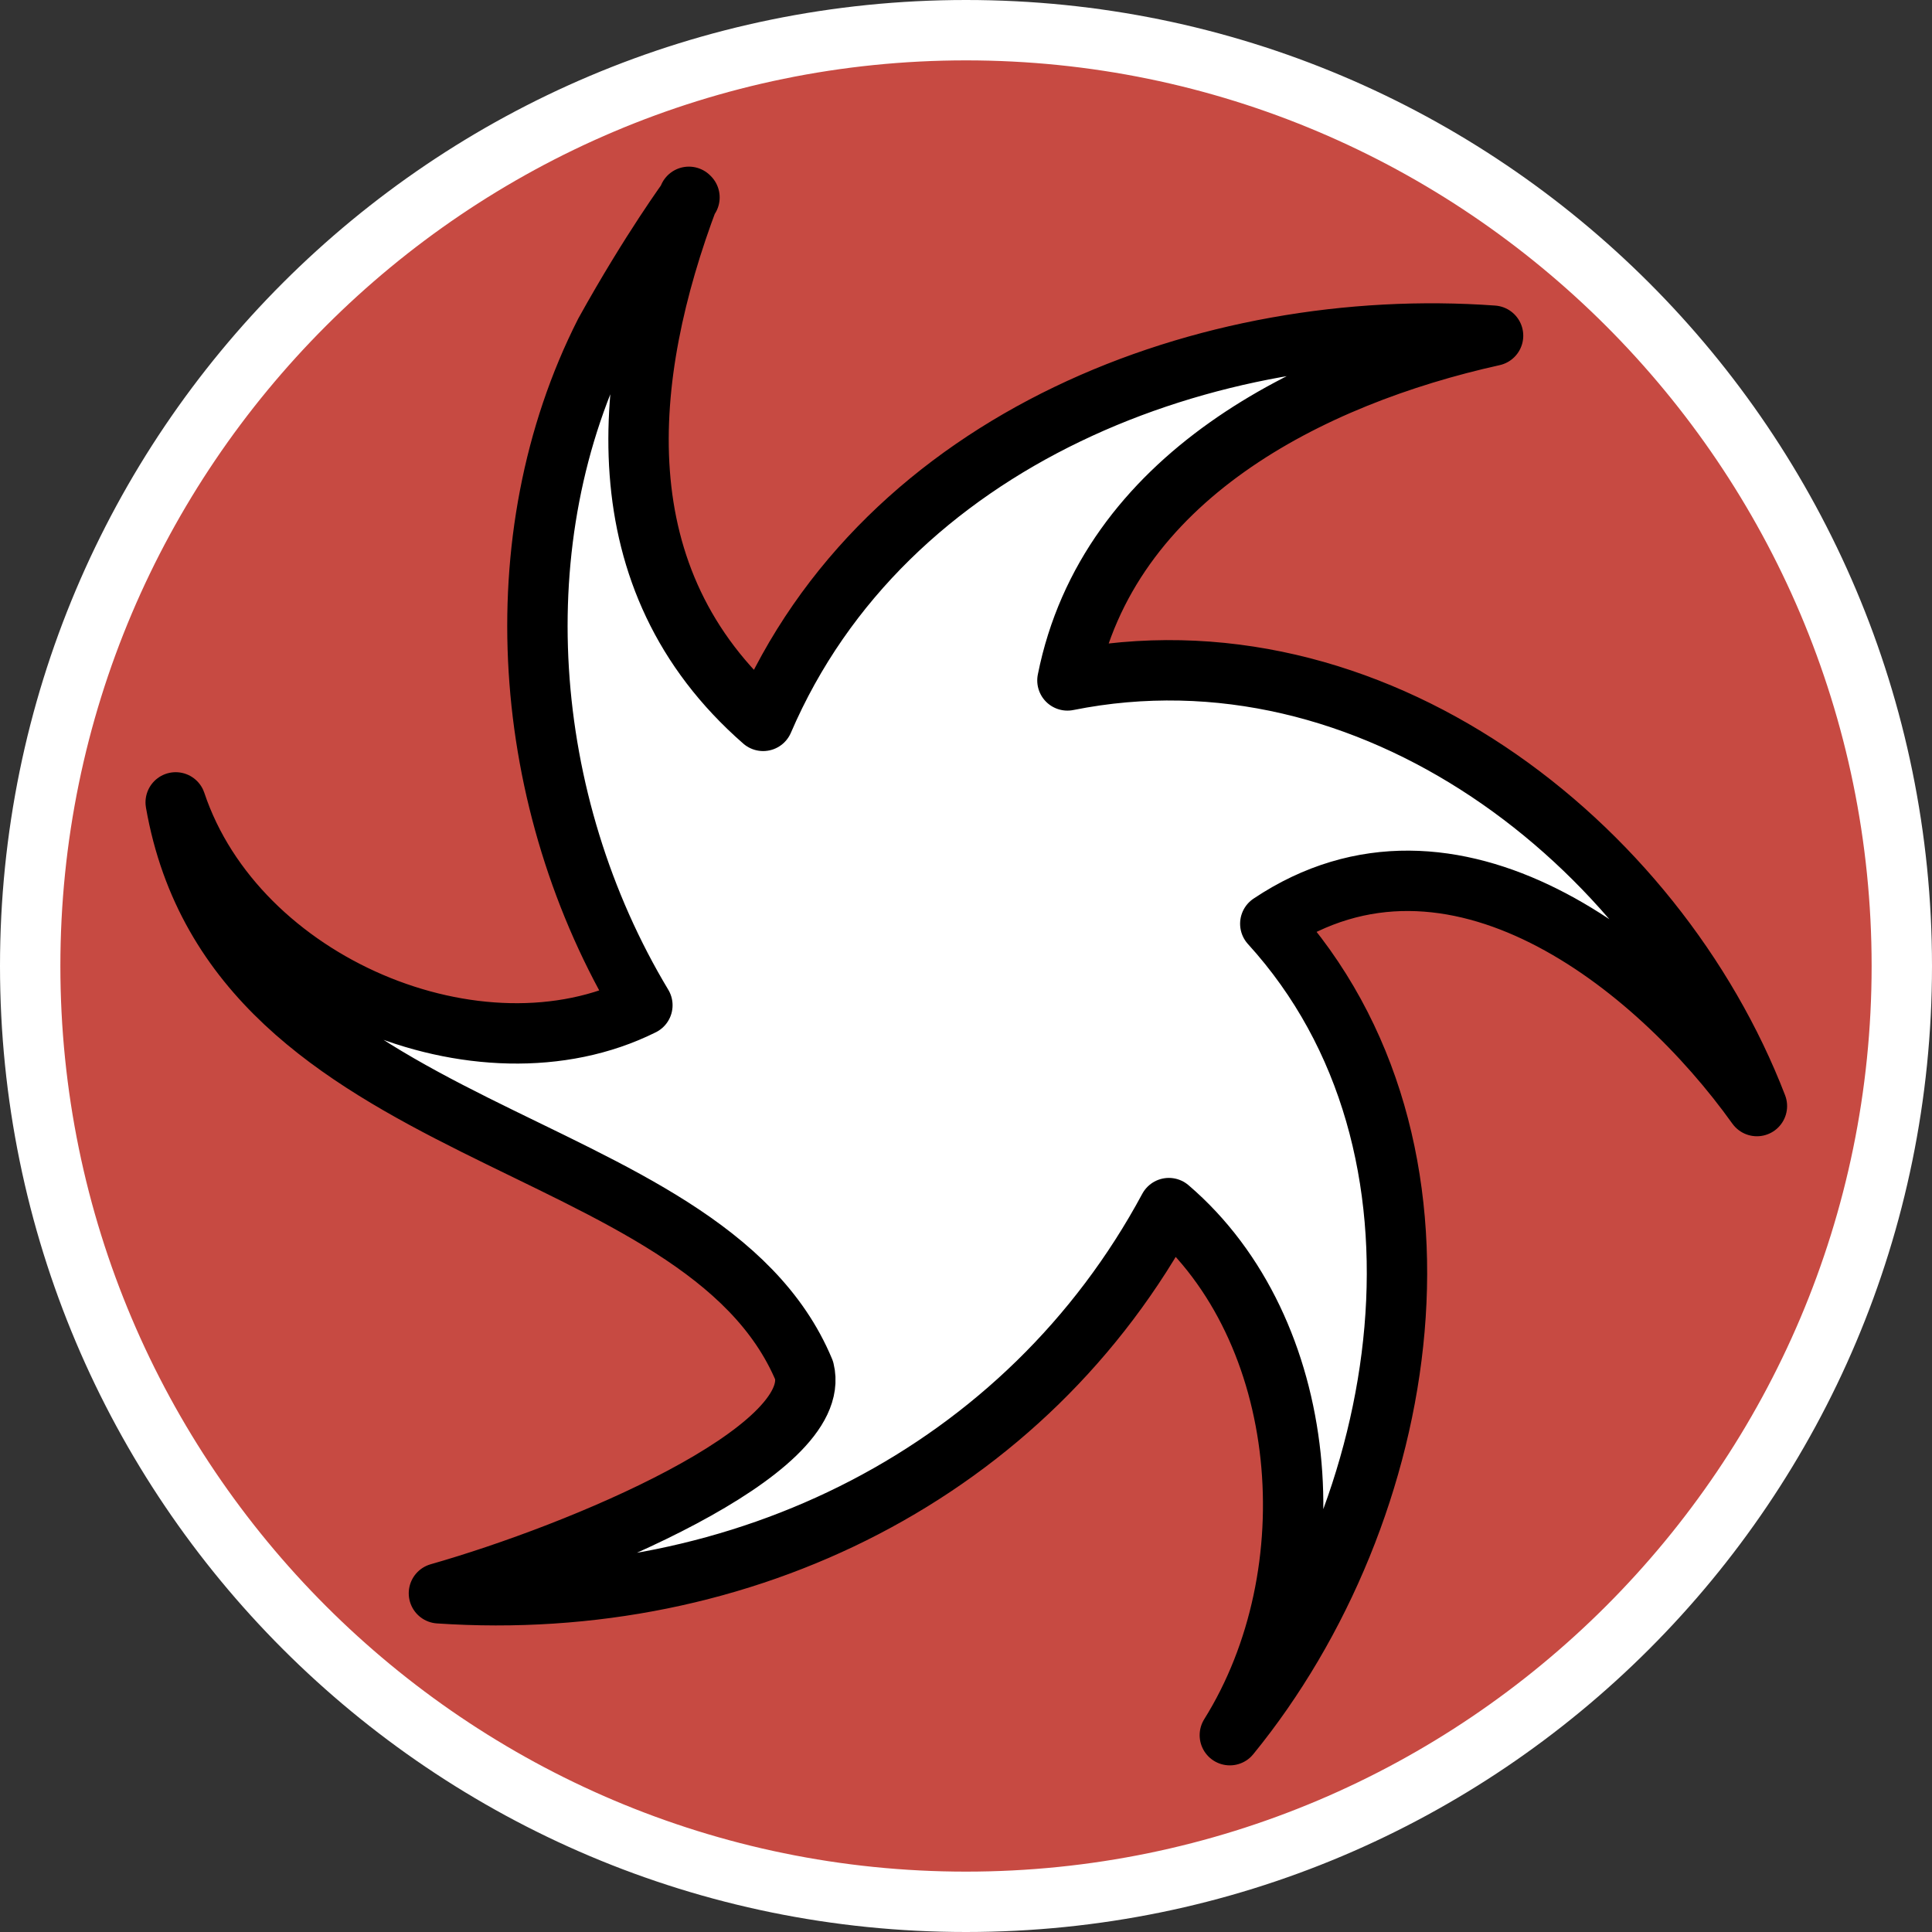 <?xml version="1.0" encoding="UTF-8"?><svg id="uuid-32dc0ba8-a295-45ff-aba2-7f5502b96921" xmlns="http://www.w3.org/2000/svg" width="32" height="32" viewBox="0 0 32 32"><rect x="0" y="0" width="32" height="32" fill="#333333" stroke="none"/><defs><style>.uuid-cc8aa030-7333-44da-af62-e533bfd3a5a5,.uuid-e9d002ba-a2c9-435f-bd98-0deaf014b65e{fill:#fff;}.uuid-e9d002ba-a2c9-435f-bd98-0deaf014b65e{stroke:#000;stroke-linejoin:round;}.uuid-48bfbc90-3a22-459a-92e7-1c479f2230e4{fill:#c74a42;}</style></defs><path class="uuid-48bfbc90-3a22-459a-92e7-1c479f2230e4" d="M16,31.5C7.45,31.5.5,24.55.5,16S7.45.5,16,.5s15.5,6.95,15.5,15.5-6.95,15.5-15.5,15.5Z"/><path class="uuid-cc8aa030-7333-44da-af62-e533bfd3a5a5" d="M16,1c8.27,0,15,6.73,15,15s-6.73,15-15,15S1,24.27,1,16,7.73,1,16,1M16,0C7.16,0,0,7.16,0,16s7.16,16,16,16,16-7.16,16-16S24.84,0,16,0h0Z"/><path class="uuid-e9d002ba-a2c9-435f-bd98-0deaf014b65e" d="M11.41,3.26c-1.12,2.97-1.46,6.33,1.23,8.68,2.02-4.7,7.39-6.72,12.09-6.38-3.02.67-6.38,2.35-7.05,5.71,5.04-1.01,9.74,2.69,11.42,7.05-1.68-2.35-5.04-5.04-8.06-3.02,3.36,3.69,2.35,9.74-.67,13.44,1.68-2.69,1.34-6.72-1.01-8.73-2.35,4.37-7.05,6.72-12.09,6.38,2.35-.67,6.38-2.35,6.05-3.69-1.68-4.03-9.41-3.69-10.41-9.41,1.01,3.02,5.04,4.7,7.73,3.36-2.02-3.36-2.35-7.73-.62-11.14.76-1.37,1.4-2.24,1.4-2.24Z"/></svg>